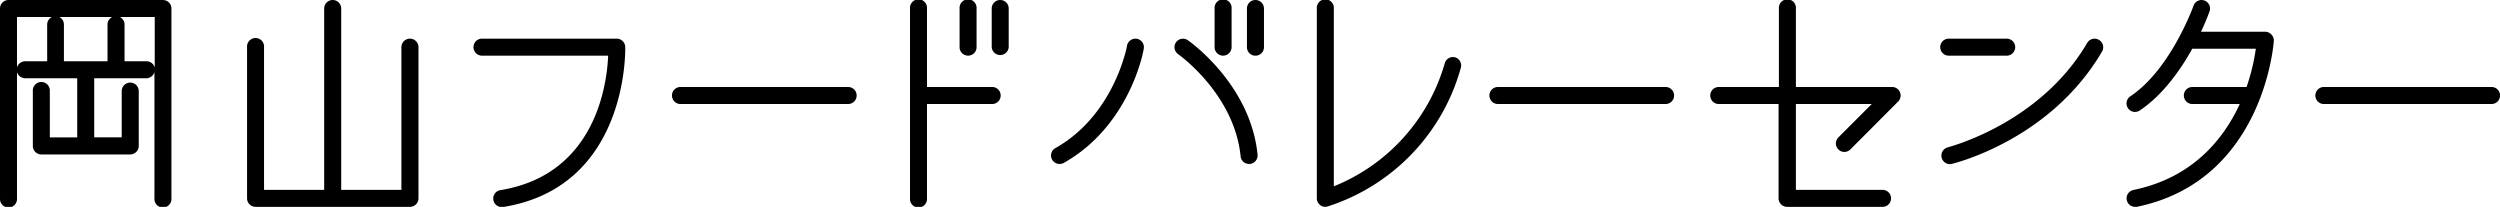<svg xmlns="http://www.w3.org/2000/svg" viewBox="0 0 501.81 41.52"><title>logo-txt</title><g id="レイヤー_2" data-name="レイヤー 2"><g id="レイアウト"><path d="M32.7,0h-31A1.71,1.71,0,0,0,0,1.71v38.1a1.71,1.71,0,1,0,3.41,0V14.47a1.72,1.72,0,0,0,1.64,1.24H15.5V27.58H10V18.3a1.71,1.71,0,1,0-3.41,0v11A1.71,1.71,0,0,0,8.27,31H26.14a1.72,1.72,0,0,0,1.71-1.71v-11a1.71,1.71,0,1,0-3.42,0v9.28H18.91V15.71H29.36A1.72,1.72,0,0,0,31,14.47V39.81a1.71,1.71,0,1,0,3.41,0V1.71A1.71,1.71,0,0,0,32.7,0ZM21.58,4.93V12.3H12.83V4.93a1.69,1.69,0,0,0-.94-1.52H22.52A1.69,1.69,0,0,0,21.58,4.93ZM3.41,13.54V3.41h7a1.71,1.71,0,0,0-.94,1.52V12.3H5.05A1.72,1.72,0,0,0,3.41,13.54Zm26-1.24H25V4.93a1.71,1.71,0,0,0-.94-1.52h7V13.54A1.72,1.72,0,0,0,29.36,12.3Z"/><path d="M82.28,7.76a1.71,1.71,0,0,0-1.71,1.71V38.11H68.49V1.71a1.71,1.71,0,1,0-3.42,0v36.4H53V9.47a1.71,1.71,0,1,0-3.41,0V39.81a1.71,1.71,0,0,0,1.7,1.71h31A1.71,1.71,0,0,0,84,39.81V9.47A1.71,1.71,0,0,0,82.28,7.76Z"/><path d="M123.8,7.76H96.88a1.71,1.71,0,1,0,0,3.41h25.19c-.23,5.67-2.5,23.92-21.67,27a1.71,1.71,0,0,0,.27,3.39l.26,0c25.28-4,24.58-31.81,24.57-32.09A1.71,1.71,0,0,0,123.8,7.76Z"/><path d="M170.24,17.46H136.59a1.71,1.71,0,0,0,0,3.42h33.65a1.71,1.71,0,0,0,0-3.42Z"/><path d="M334.32,17.46H300.67a1.71,1.71,0,0,0,0,3.42h33.65a1.71,1.71,0,0,0,0-3.42Z"/><path d="M500.11,17.46H466.46a1.71,1.71,0,1,0,0,3.42h33.65a1.71,1.71,0,0,0,0-3.42Z"/><path d="M199.15,17.46H186.07V1.71a1.71,1.71,0,1,0-3.41,0v38.1a1.71,1.71,0,1,0,3.41,0V20.88h13.08a1.71,1.71,0,1,0,0-3.42Z"/><path d="M194.32,11.17a1.7,1.7,0,0,0,1.7-1.7V1.71a1.71,1.71,0,1,0-3.41,0V9.47A1.7,1.7,0,0,0,194.32,11.17Z"/><path d="M200.76,0a1.7,1.7,0,0,0-1.7,1.71V9.47a1.71,1.71,0,0,0,3.41,0V1.71A1.7,1.7,0,0,0,200.76,0Z"/><path d="M245.5,11.17a1.71,1.71,0,0,0,1.71-1.7V1.71a1.71,1.71,0,1,0-3.41,0V9.47A1.7,1.7,0,0,0,245.5,11.17Z"/><path d="M252,0a1.71,1.71,0,0,0-1.71,1.71V9.47a1.71,1.71,0,0,0,3.42,0V1.71A1.71,1.71,0,0,0,252,0Z"/><path d="M228.22,7.79a1.71,1.71,0,0,0-2,1.38c0,.14-2.56,13.92-14.37,20.55a1.7,1.7,0,0,0,.84,3.19,1.65,1.65,0,0,0,.83-.21c13.21-7.42,16-22.31,16.06-22.94A1.7,1.7,0,0,0,228.22,7.79Z"/><path d="M238.42,8.07a1.7,1.7,0,0,0-1.94,2.8c.11.08,11.3,8,12.54,20.51a1.7,1.7,0,0,0,1.7,1.53h.17A1.72,1.72,0,0,0,252.42,31C251,17,238.93,8.42,238.42,8.07Z"/><path d="M292.09,11.51A1.71,1.71,0,0,0,290,12.69,37.87,37.87,0,0,1,267.73,37.4V1.71a1.71,1.71,0,1,0-3.41,0v38.1a1.7,1.7,0,0,0,.67,1.35,1.64,1.64,0,0,0,1,.36,1.59,1.59,0,0,0,.43-.06,40.57,40.57,0,0,0,26.8-27.84A1.71,1.71,0,0,0,292.09,11.51Z"/><path d="M379.82,17.46H360.48V1.71a1.71,1.71,0,1,0-3.41,0V17.46H345a1.71,1.71,0,0,0,0,3.42h12V39.81a1.72,1.72,0,0,0,1.71,1.71H378a1.71,1.71,0,0,0,0-3.41H360.48V20.88H375.7L369,27.59a1.71,1.71,0,0,0,1.2,2.91,1.73,1.73,0,0,0,1.21-.5L381,20.38a1.71,1.71,0,0,0-1.21-2.92Z"/><path d="M391.29,11.17h11.37a1.71,1.71,0,1,0,0-3.41H391.29a1.71,1.71,0,1,0,0,3.41Z"/><path d="M421.3,8a1.71,1.71,0,0,0-2.34.6c-9.59,16.36-27.89,20.91-28.07,21a1.71,1.71,0,0,0,.79,3.32c.81-.19,19.88-4.9,30.23-22.54A1.71,1.71,0,0,0,421.3,8Z"/><path d="M454.7,6.37H441.79a43.49,43.49,0,0,0,1.72-4.1,1.7,1.7,0,1,0-3.21-1.13c-.05.13-4.6,12.82-12.7,18.2a1.71,1.71,0,0,0,.94,3.13,1.74,1.74,0,0,0,.95-.29c4.66-3.1,8.2-8.16,10.55-12.4H452.8a41.2,41.2,0,0,1-1.86,7.68H440.06a1.71,1.71,0,1,0,0,3.42h9.51c-3.22,7-9.43,14.81-21.37,17.26a1.71,1.71,0,0,0,.34,3.38,1.45,1.45,0,0,0,.35,0c25.58-5.25,27.5-33,27.52-33.31a1.74,1.74,0,0,0-.47-1.27A1.7,1.7,0,0,0,454.7,6.37Z"/></g></g></svg>